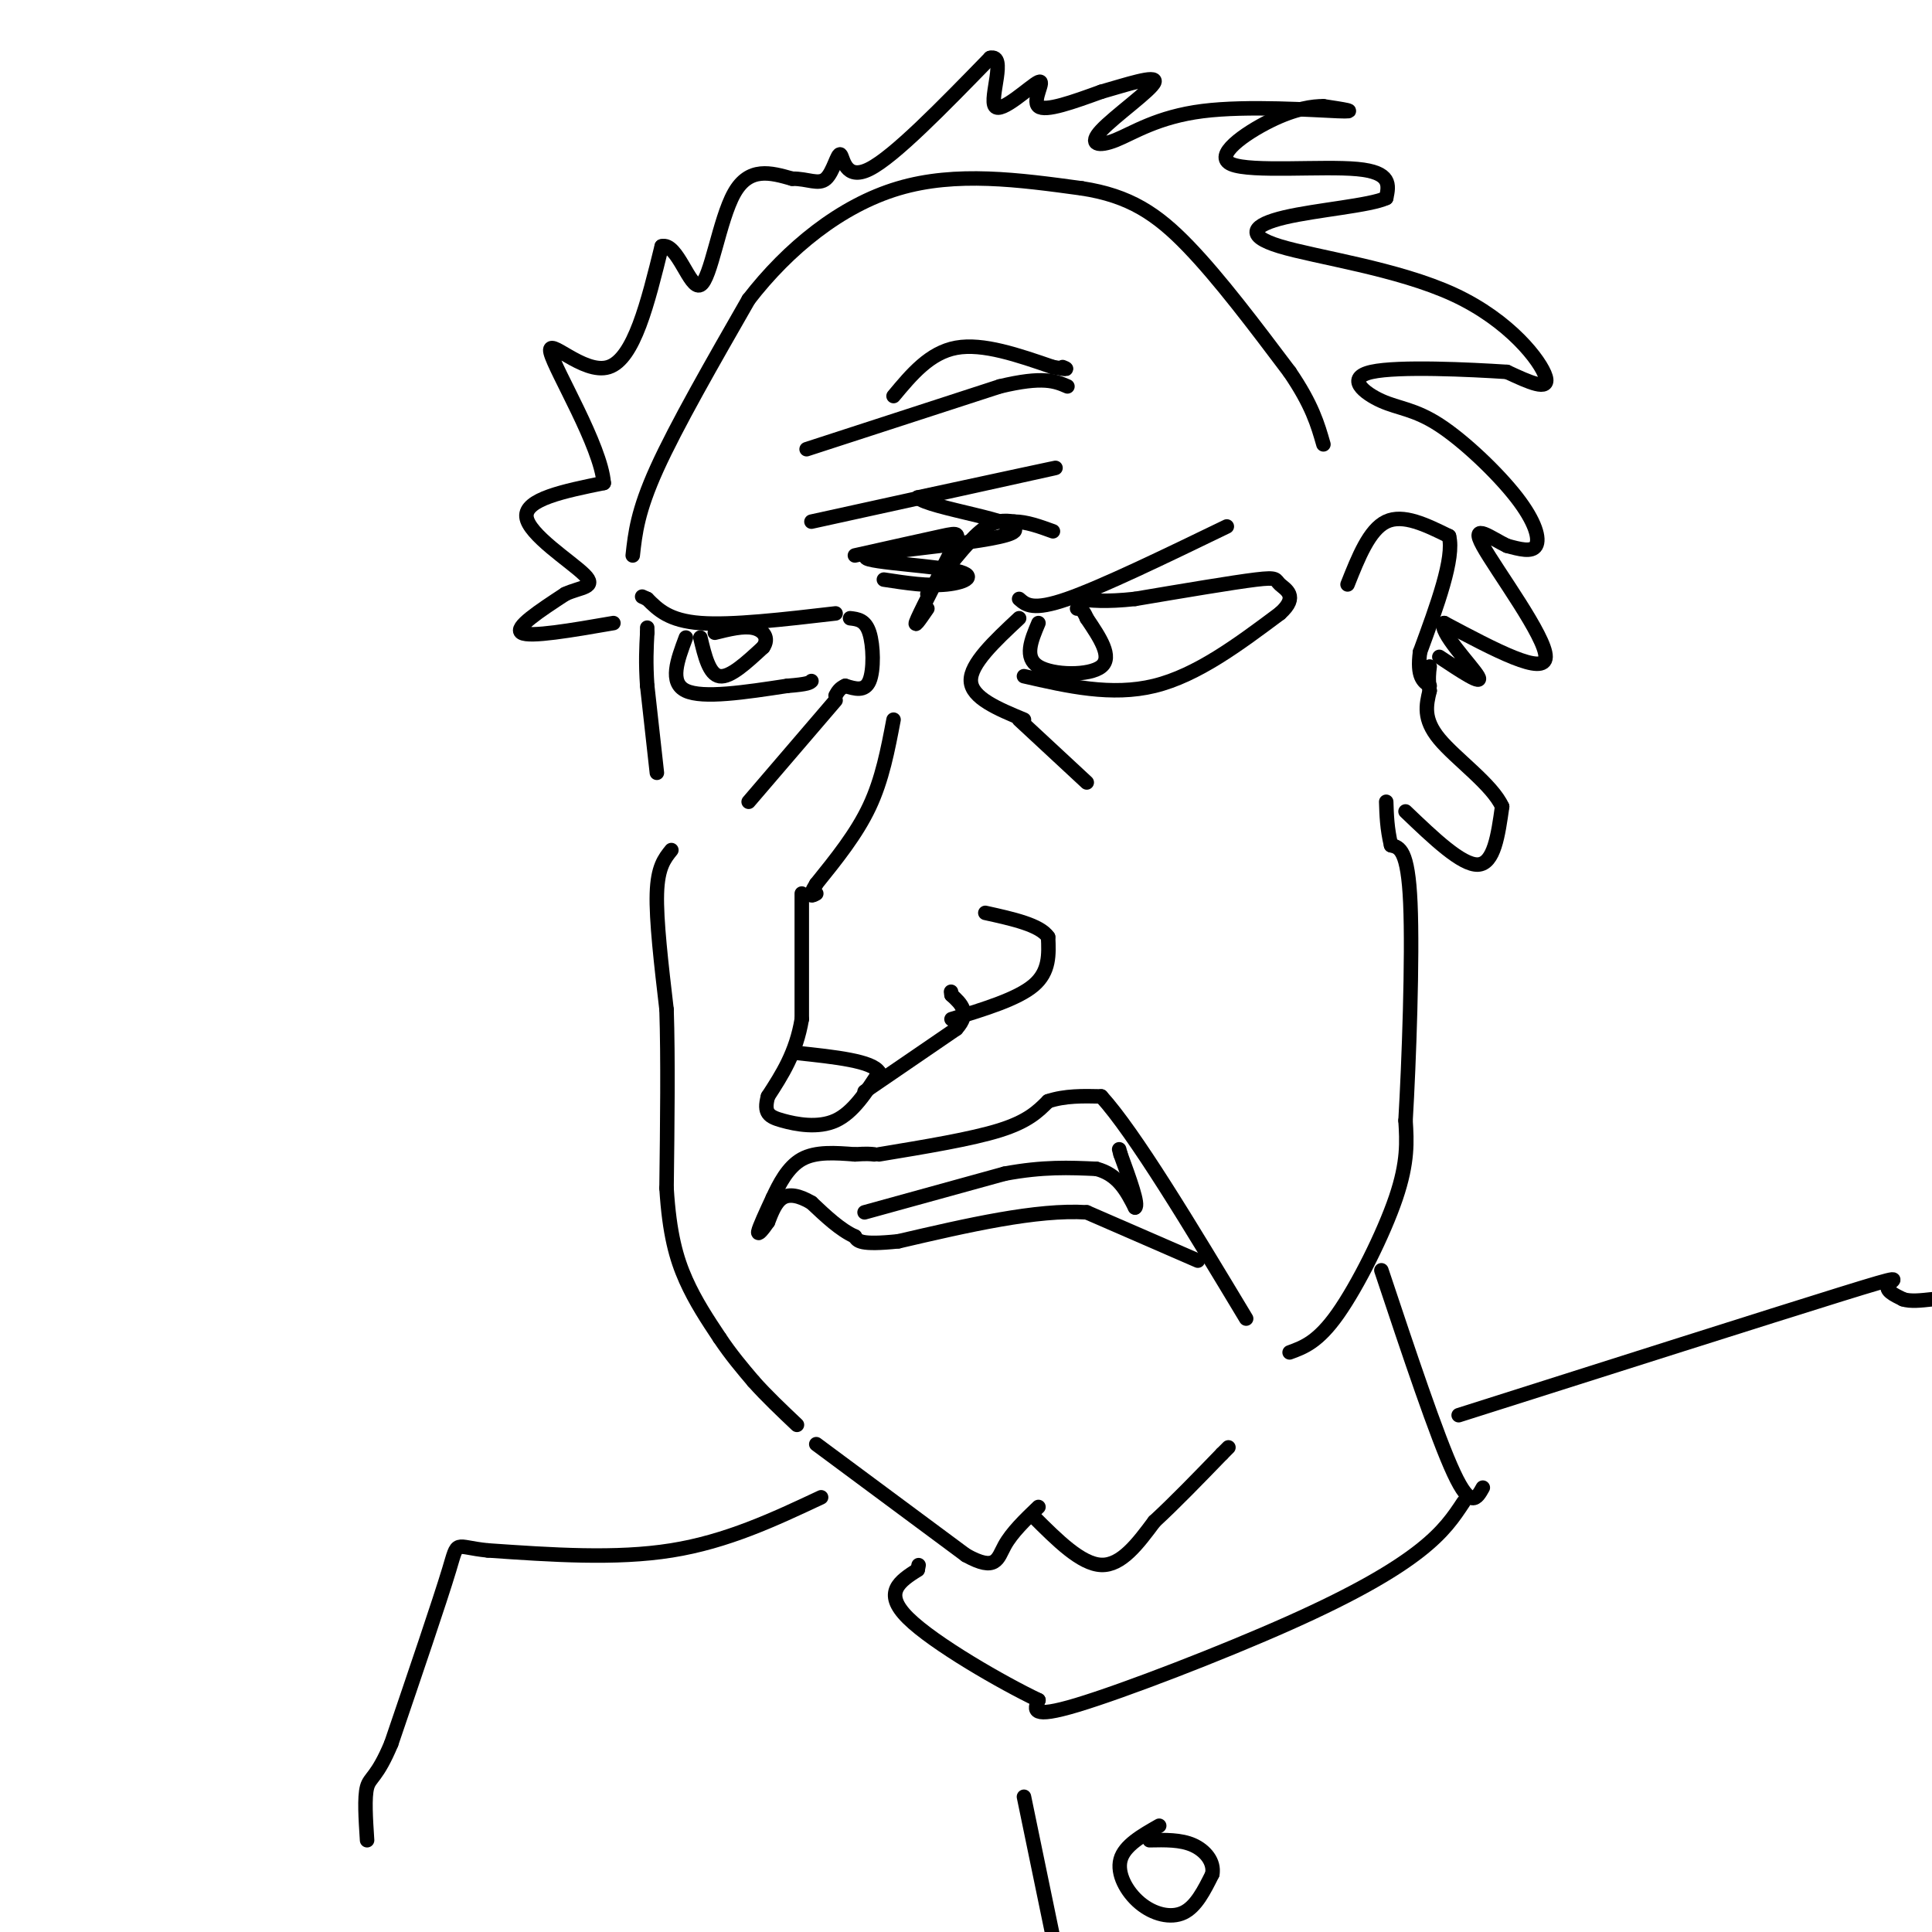 <svg viewBox='0 0 400 400' version='1.1' xmlns='http://www.w3.org/2000/svg' xmlns:xlink='http://www.w3.org/1999/xlink'><g fill='none' stroke='#000000' stroke-width='3' stroke-linecap='round' stroke-linejoin='round'><path d='M176,128c1.578,0.178 3.156,0.356 4,3c0.844,2.644 0.956,7.756 0,10c-0.956,2.244 -2.978,1.622 -5,1'/><path d='M175,142c-1.167,0.500 -1.583,1.250 -2,2'/><path d='M211,128c-5.083,4.750 -10.167,9.500 -10,13c0.167,3.500 5.583,5.750 11,8'/><path d='M173,145c0.000,0.000 -18.000,21.000 -18,21'/><path d='M211,149c0.000,0.000 14.000,13.000 14,13'/><path d='M173,127c-10.750,1.250 -21.500,2.500 -28,2c-6.500,-0.500 -8.750,-2.750 -11,-5'/><path d='M134,124c-1.833,-0.833 -0.917,-0.417 0,0'/><path d='M211,124c1.417,1.250 2.833,2.500 10,0c7.167,-2.500 20.083,-8.750 33,-15'/><path d='M177,115c7.161,-1.601 14.321,-3.202 18,-4c3.679,-0.798 3.875,-0.792 2,3c-1.875,3.792 -5.821,11.369 -7,14c-1.179,2.631 0.411,0.315 2,-2'/><path d='M192,123c4.000,-5.250 8.000,-10.500 11,-13c3.000,-2.500 5.000,-2.250 7,-2'/><path d='M210,108c2.500,0.000 5.250,1.000 8,2'/><path d='M142,132c-1.750,4.667 -3.500,9.333 0,11c3.500,1.667 12.250,0.333 21,-1'/><path d='M163,142c4.333,-0.333 4.667,-0.667 5,-1'/><path d='M212,140c9.083,2.083 18.167,4.167 27,2c8.833,-2.167 17.417,-8.583 26,-15'/><path d='M265,127c4.024,-3.571 1.083,-5.000 0,-6c-1.083,-1.000 -0.310,-1.571 -5,-1c-4.690,0.571 -14.845,2.286 -25,4'/><path d='M235,124c-6.167,0.667 -9.083,0.333 -12,0'/><path d='M145,132c0.917,3.833 1.833,7.667 4,8c2.167,0.333 5.583,-2.833 9,-6'/><path d='M158,134c1.311,-1.867 0.089,-3.533 -2,-4c-2.089,-0.467 -5.044,0.267 -8,1'/><path d='M215,129c-1.511,3.578 -3.022,7.156 0,9c3.022,1.844 10.578,1.956 13,0c2.422,-1.956 -0.289,-5.978 -3,-10'/><path d='M225,128c-0.833,-2.000 -1.417,-2.000 -2,-2'/><path d='M185,149c-1.167,6.167 -2.333,12.333 -5,18c-2.667,5.667 -6.833,10.833 -11,16'/><path d='M169,183c-1.833,3.000 -0.917,2.500 0,2'/><path d='M166,185c0.000,0.000 0.000,26.000 0,26'/><path d='M166,211c-1.167,7.000 -4.083,11.500 -7,16'/><path d='M159,227c-0.952,3.488 0.167,4.208 3,5c2.833,0.792 7.381,1.655 11,0c3.619,-1.655 6.310,-5.827 9,-10'/><path d='M182,222c-1.333,-2.333 -9.167,-3.167 -17,-4'/><path d='M179,226c0.000,0.000 19.000,-13.000 19,-13'/><path d='M198,213c3.000,-3.333 1.000,-5.167 -1,-7'/><path d='M197,206c-0.167,-1.167 -0.083,-0.583 0,0'/><path d='M197,211c6.833,-2.083 13.667,-4.167 17,-7c3.333,-2.833 3.167,-6.417 3,-10'/><path d='M217,194c-1.667,-2.500 -7.333,-3.750 -13,-5'/><path d='M182,239c9.583,-1.583 19.167,-3.167 25,-5c5.833,-1.833 7.917,-3.917 10,-6'/><path d='M217,228c3.500,-1.167 7.250,-1.083 11,-1'/><path d='M228,227c6.833,7.500 18.417,26.750 30,46'/><path d='M248,261c0.000,0.000 -23.000,-10.000 -23,-10'/><path d='M225,251c-10.333,-0.667 -24.667,2.667 -39,6'/><path d='M186,257c-8.000,0.833 -8.500,-0.083 -9,-1'/><path d='M177,256c-3.000,-1.333 -6.000,-4.167 -9,-7'/><path d='M168,249c-2.600,-1.533 -4.600,-1.867 -6,-1c-1.400,0.867 -2.200,2.933 -3,5'/><path d='M159,253c-1.044,1.533 -2.156,2.867 -2,2c0.156,-0.867 1.578,-3.933 3,-7'/><path d='M160,248c1.311,-2.822 3.089,-6.378 6,-8c2.911,-1.622 6.956,-1.311 11,-1'/><path d='M177,239c2.500,-0.167 3.250,-0.083 4,0'/><path d='M179,251c0.000,0.000 29.000,-8.000 29,-8'/><path d='M208,243c8.000,-1.500 13.500,-1.250 19,-1'/><path d='M227,242c4.500,1.167 6.250,4.583 8,8'/><path d='M235,250c0.833,-0.500 -1.083,-5.750 -3,-11'/><path d='M232,239c-0.500,-1.833 -0.250,-0.917 0,0'/><path d='M139,176c-1.417,1.750 -2.833,3.500 -3,9c-0.167,5.500 0.917,14.750 2,24'/><path d='M138,209c0.333,10.167 0.167,23.583 0,37'/><path d='M138,246c0.578,9.444 2.022,14.556 4,19c1.978,4.444 4.489,8.222 7,12'/><path d='M149,277c2.333,3.500 4.667,6.250 7,9'/><path d='M156,286c2.667,3.000 5.833,6.000 9,9'/><path d='M169,299c0.000,0.000 31.000,23.000 31,23'/><path d='M200,322c6.289,3.489 6.511,0.711 8,-2c1.489,-2.711 4.244,-5.356 7,-8'/><path d='M214,314c4.917,4.917 9.833,9.833 14,10c4.167,0.167 7.583,-4.417 11,-9'/><path d='M239,315c4.167,-3.833 9.083,-8.917 14,-14'/><path d='M253,301c2.333,-2.333 1.167,-1.167 0,0'/><path d='M267,280c2.933,-1.067 5.867,-2.133 10,-8c4.133,-5.867 9.467,-16.533 12,-24c2.533,-7.467 2.267,-11.733 2,-16'/><path d='M291,232c0.711,-11.956 1.489,-33.844 1,-45c-0.489,-11.156 -2.244,-11.578 -4,-12'/><path d='M288,175c-0.833,-3.500 -0.917,-6.250 -1,-9'/><path d='M136,160c0.000,0.000 -2.000,-18.000 -2,-18'/><path d='M134,142c-0.333,-4.833 -0.167,-7.917 0,-11'/><path d='M134,131c0.000,-1.833 0.000,-0.917 0,0'/><path d='M131,115c0.500,-4.583 1.000,-9.167 5,-18c4.000,-8.833 11.500,-21.917 19,-35'/><path d='M155,62c8.156,-10.556 19.044,-19.444 31,-23c11.956,-3.556 24.978,-1.778 38,0'/><path d='M224,39c9.867,1.511 15.533,5.289 22,12c6.467,6.711 13.733,16.356 21,26'/><path d='M267,77c4.667,6.833 5.833,10.917 7,15'/><path d='M127,129c-8.667,1.500 -17.333,3.000 -19,2c-1.667,-1.000 3.667,-4.500 9,-8'/><path d='M117,123c3.202,-1.512 6.708,-1.292 4,-4c-2.708,-2.708 -11.631,-8.345 -12,-12c-0.369,-3.655 7.815,-5.327 16,-7'/><path d='M125,100c-0.595,-7.667 -10.083,-23.333 -11,-27c-0.917,-3.667 6.738,4.667 12,3c5.262,-1.667 8.131,-13.333 11,-25'/><path d='M137,51c3.238,-0.964 5.833,9.125 8,8c2.167,-1.125 3.905,-13.464 7,-19c3.095,-5.536 7.548,-4.268 12,-3'/><path d='M164,37c3.276,-0.040 5.466,1.360 7,0c1.534,-1.360 2.413,-5.482 3,-5c0.587,0.482 0.882,5.566 6,3c5.118,-2.566 15.059,-12.783 25,-23'/><path d='M205,12c3.507,-0.901 -0.225,8.346 1,10c1.225,1.654 7.407,-4.285 9,-5c1.593,-0.715 -1.402,3.796 0,5c1.402,1.204 7.201,-0.898 13,-3'/><path d='M228,19c5.173,-1.465 11.607,-3.628 11,-2c-0.607,1.628 -8.254,7.047 -11,10c-2.746,2.953 -0.592,3.441 3,2c3.592,-1.441 8.621,-4.811 18,-6c9.379,-1.189 23.108,-0.197 28,0c4.892,0.197 0.946,-0.402 -3,-1'/><path d='M274,22c-2.075,-0.024 -5.762,0.416 -11,3c-5.238,2.584 -12.026,7.311 -8,9c4.026,1.689 18.864,0.340 26,1c7.136,0.660 6.568,3.330 6,6'/><path d='M287,41c-3.271,1.559 -14.448,2.456 -21,4c-6.552,1.544 -8.478,3.733 -1,6c7.478,2.267 24.359,4.610 36,10c11.641,5.390 18.040,13.826 19,17c0.960,3.174 -3.520,1.087 -8,-1'/><path d='M312,77c-7.569,-0.491 -22.493,-1.220 -28,0c-5.507,1.220 -1.597,4.388 2,6c3.597,1.612 6.882,1.669 12,5c5.118,3.331 12.070,9.935 16,15c3.930,5.065 4.837,8.590 4,10c-0.837,1.410 -3.419,0.705 -6,0'/><path d='M312,113c-3.083,-1.452 -7.792,-5.083 -5,0c2.792,5.083 13.083,18.881 13,23c-0.083,4.119 -10.542,-1.440 -21,-7'/><path d='M299,129c-1.356,1.533 5.756,8.867 7,11c1.244,2.133 -3.378,-0.933 -8,-4'/><path d='M291,168c5.833,5.583 11.667,11.167 15,11c3.333,-0.167 4.167,-6.083 5,-12'/><path d='M311,167c-2.022,-4.533 -9.578,-9.867 -13,-14c-3.422,-4.133 -2.711,-7.067 -2,-10'/><path d='M296,143c-0.333,-2.500 -0.167,-3.750 0,-5'/><path d='M279,121c2.250,-5.667 4.500,-11.333 8,-13c3.500,-1.667 8.250,0.667 13,3'/><path d='M300,111c1.167,4.500 -2.417,14.250 -6,24'/><path d='M294,135c-0.667,5.167 0.667,6.083 2,7'/><path d='M286,263c5.750,17.250 11.500,34.500 15,42c3.500,7.500 4.750,5.250 6,3'/><path d='M303,311c-2.012,3.042 -4.024,6.083 -9,10c-4.976,3.917 -12.917,8.708 -27,15c-14.083,6.292 -34.310,14.083 -44,17c-9.690,2.917 -8.845,0.958 -8,-1'/><path d='M215,352c-7.333,-3.489 -21.667,-11.711 -27,-17c-5.333,-5.289 -1.667,-7.644 2,-10'/><path d='M190,325c0.333,-1.667 0.167,-0.833 0,0'/><path d='M170,310c-9.750,4.583 -19.500,9.167 -31,11c-11.500,1.833 -24.750,0.917 -38,0'/><path d='M101,321c-7.156,-0.711 -6.044,-2.489 -8,4c-1.956,6.489 -6.978,21.244 -12,36'/><path d='M81,361c-2.978,7.111 -4.422,6.889 -5,9c-0.578,2.111 -0.289,6.556 0,11'/><path d='M302,293c32.311,-10.267 64.622,-20.533 79,-25c14.378,-4.467 10.822,-3.133 10,-2c-0.822,1.133 1.089,2.067 3,3'/><path d='M394,269c1.500,0.500 3.750,0.250 6,0'/><path d='M212,372c0.000,0.000 6.000,29.000 6,29'/><path d='M240,378c-3.601,2.048 -7.202,4.095 -8,7c-0.798,2.905 1.208,6.667 4,9c2.792,2.333 6.369,3.238 9,2c2.631,-1.238 4.315,-4.619 6,-8'/><path d='M251,388c0.444,-2.533 -1.444,-4.867 -4,-6c-2.556,-1.133 -5.778,-1.067 -9,-1'/><path d='M168,108c23.167,-5.083 46.333,-10.167 50,-11c3.667,-0.833 -12.167,2.583 -28,6'/><path d='M190,103c2.288,2.245 22.008,4.859 20,7c-2.008,2.141 -25.744,3.811 -30,5c-4.256,1.189 10.970,1.897 17,3c6.030,1.103 2.866,2.601 -1,3c-3.866,0.399 -8.433,-0.300 -13,-1'/><path d='M167,93c0.000,0.000 40.000,-13.000 40,-13'/><path d='M207,80c9.000,-2.167 11.500,-1.083 14,0'/><path d='M185,82c3.750,-4.500 7.500,-9.000 13,-10c5.500,-1.000 12.750,1.500 20,4'/><path d='M218,76c3.667,0.667 2.833,0.333 2,0'/></g>
</svg>